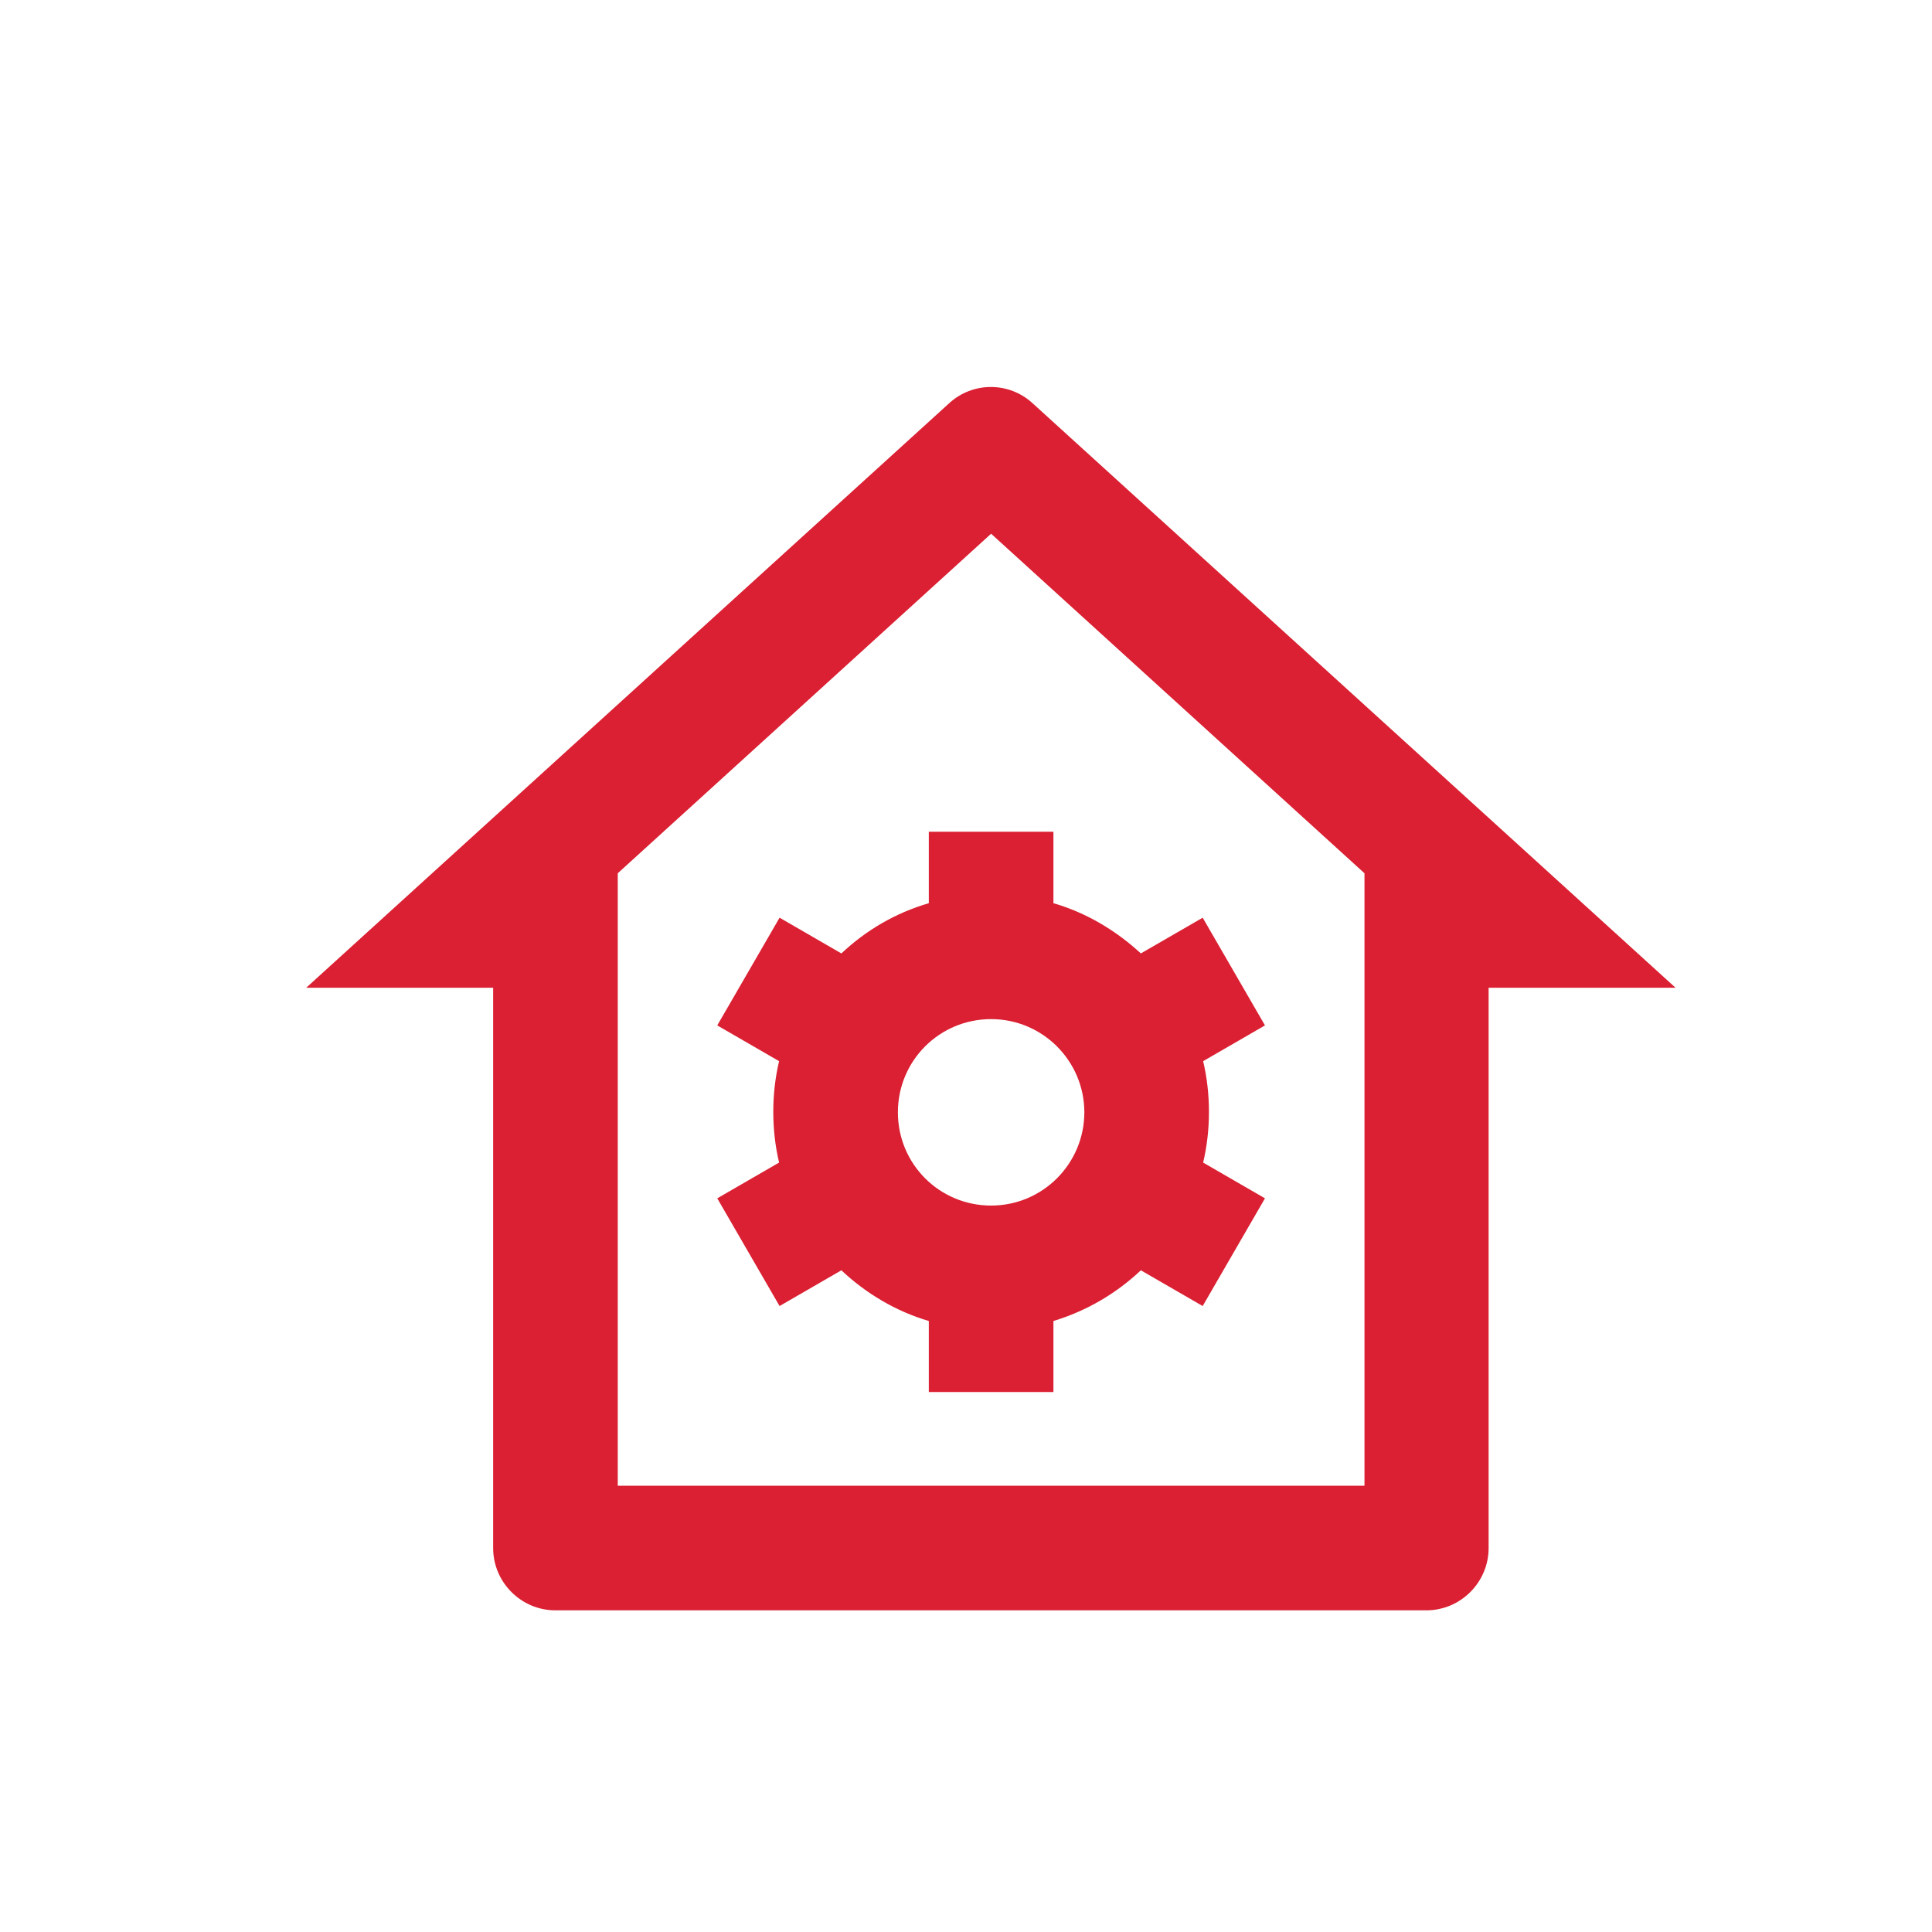 <svg width="79" height="79" viewBox="0 0 79 79" fill="none" xmlns="http://www.w3.org/2000/svg">
<g clip-path="url(#clip0_51_994)">
<path d="M40.527 49.296C42.64 49.296 44.339 47.578 44.339 45.484C44.339 43.391 42.64 41.672 40.527 41.672C38.414 41.672 36.715 43.371 36.715 45.484C36.715 47.597 38.414 49.296 40.527 49.296ZM31.857 47.538C31.699 46.867 31.62 46.175 31.62 45.465C31.62 44.754 31.699 44.062 31.857 43.391L29.329 41.929L31.877 37.525L34.404 38.986C35.412 38.038 36.617 37.328 37.979 36.932V34.01H43.075V36.932C44.438 37.328 45.642 38.058 46.65 38.986L49.178 37.525L51.725 41.929L49.197 43.391C49.355 44.062 49.434 44.754 49.434 45.465C49.434 46.175 49.355 46.867 49.197 47.538L51.725 49L49.178 53.404L46.65 51.943C45.642 52.891 44.438 53.602 43.075 54.016V56.919H37.979V54.016C36.636 53.621 35.412 52.891 34.404 51.943L31.877 53.404L29.329 49L31.857 47.538ZM25.26 60.751H55.794V35.708L40.527 21.824L25.26 35.708V60.751ZM58.342 65.847H22.712C21.31 65.847 20.165 64.701 20.165 63.299V40.389H12.521L38.809 16.491C39.776 15.602 41.258 15.602 42.225 16.491L68.513 40.389H60.87V63.299C60.87 64.701 59.724 65.847 58.322 65.847" fill="#DA2032"/>
</g>
<defs>
<clipPath id="clip0_51_994">
<rect width="79" height="79" fill="white"/>
</clipPath>
</defs>
</svg>
